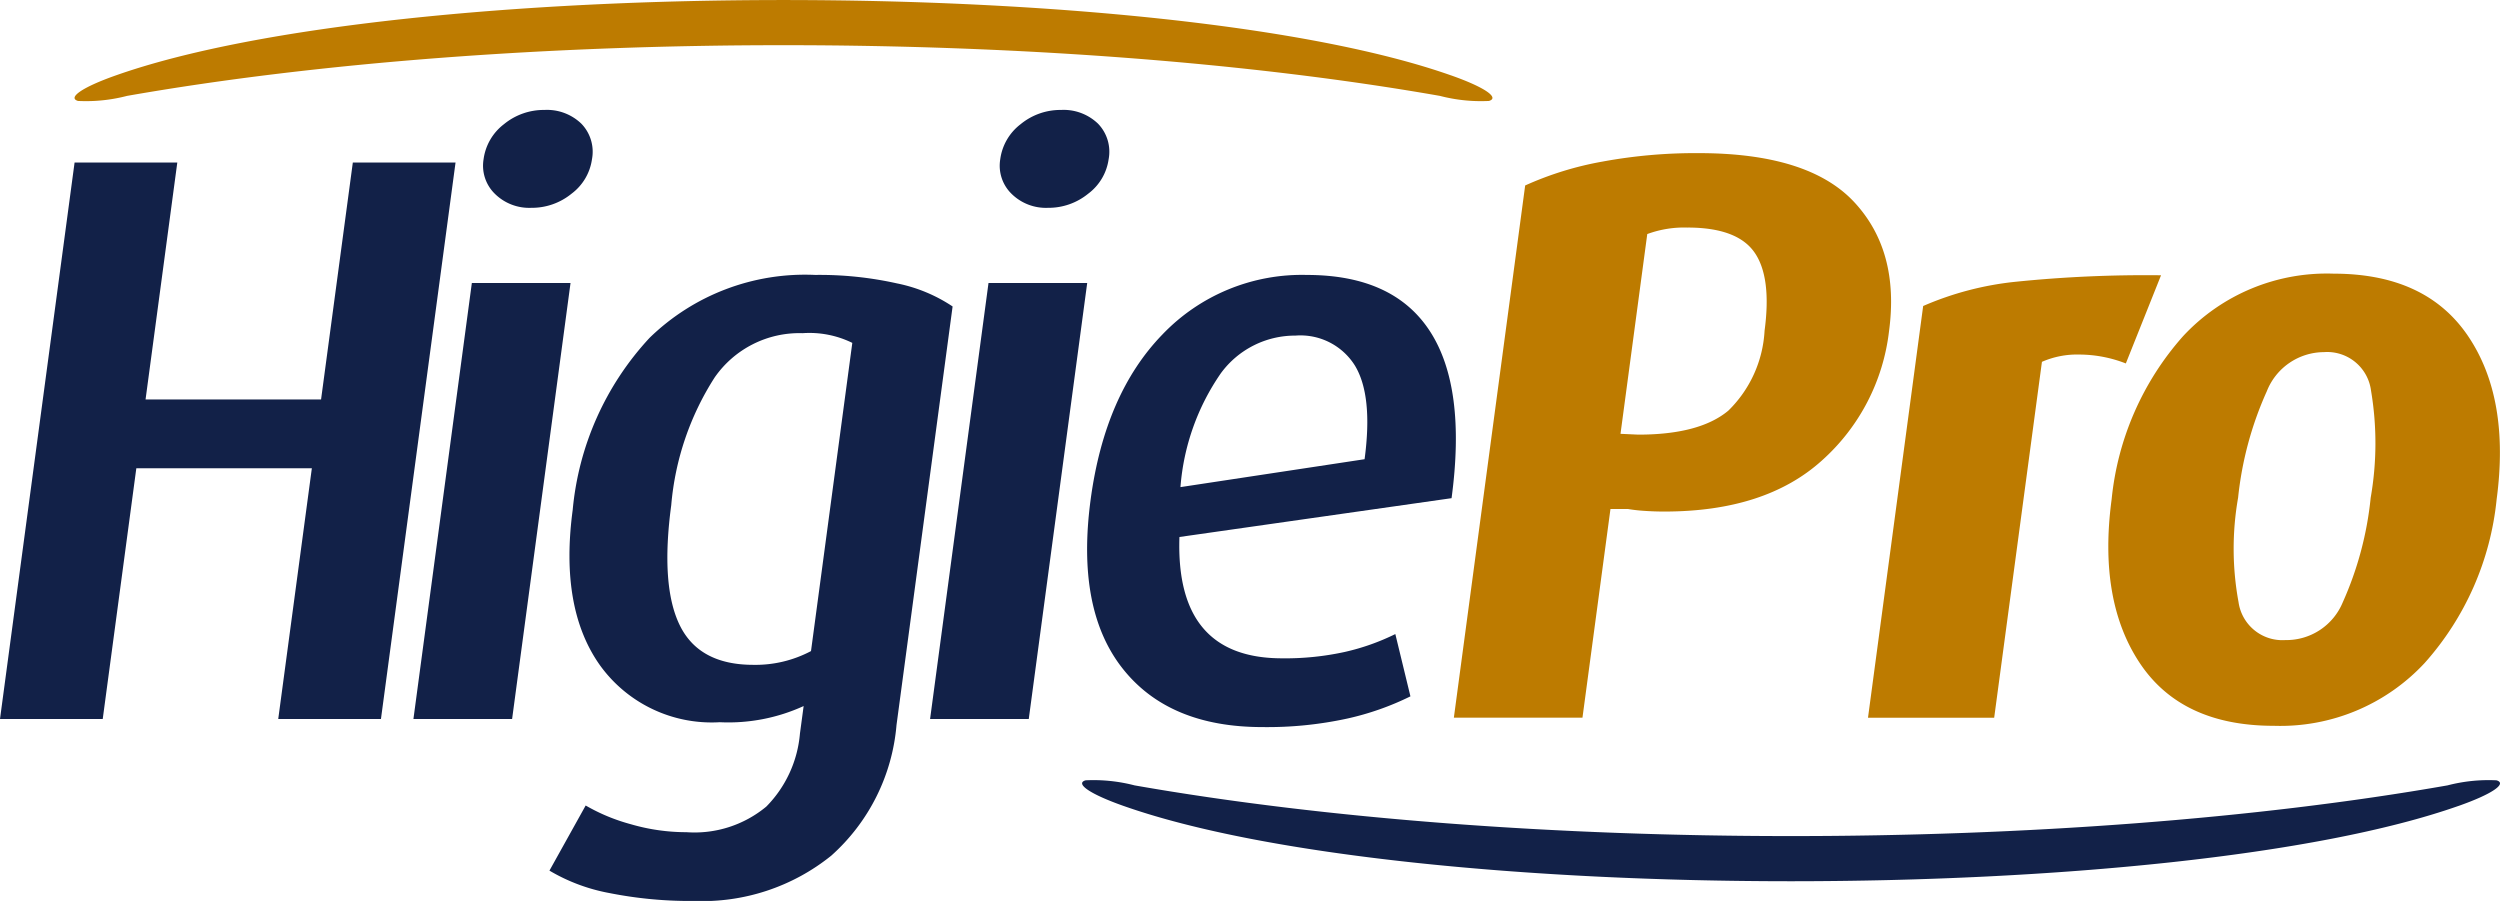 <svg xmlns="http://www.w3.org/2000/svg" width="151.803" height="54.707" viewBox="0 0 151.803 54.707"><g transform="translate(-58.894 -66.93)"><path d="M75.789,113.78l2.041-15.225H67.172l-2.04,15.225H58.894L63.423,79.99H69.66L67.732,94.38H78.389l1.929-14.39h6.237L82.026,113.78Z" transform="translate(0 -3.192)" fill="#122148"></path><path d="M92.119,112.747l3.547-26.472h5.992l-3.547,26.472Zm7.155-31.039a2.967,2.967,0,0,1-2.218-.859,2.384,2.384,0,0,1-.678-2.088,3.213,3.213,0,0,1,1.244-2.136,3.807,3.807,0,0,1,2.448-.86,3.007,3.007,0,0,1,2.246.835,2.449,2.449,0,0,1,.644,2.161,3.157,3.157,0,0,1-1.238,2.088A3.809,3.809,0,0,1,99.274,81.708Z" transform="translate(-8.121 -2.159)" fill="#122148"></path><path d="M121.439,93.15a5.915,5.915,0,0,0-3.016-.589,6.262,6.262,0,0,0-5.345,2.693A17.025,17.025,0,0,0,110.445,103q-.657,4.9.519,7.3t4.467,2.4a7.217,7.217,0,0,0,3.5-.835Zm-9.6,33.887a25.112,25.112,0,0,1-5.166-.483,11.068,11.068,0,0,1-3.624-1.359l2.2-3.954a11.367,11.367,0,0,0,2.745,1.138,12.066,12.066,0,0,0,3.374.483,6.825,6.825,0,0,0,4.849-1.555,7.174,7.174,0,0,0,2.042-4.428l.225-1.677a10.975,10.975,0,0,1-5.092.982,8.36,8.36,0,0,1-7.273-3.455q-2.458-3.462-1.658-9.438a17.734,17.734,0,0,1,4.666-10.444,13.525,13.525,0,0,1,10.064-3.823,21.542,21.542,0,0,1,4.965.515,9.426,9.426,0,0,1,3.373,1.4l-3.405,25.407a11.982,11.982,0,0,1-3.962,7.94A12.48,12.48,0,0,1,111.839,127.038Z" transform="translate(-10.792 -5.4)" fill="#122148"></path><path d="M133.638,112.747l3.547-26.472h5.993l-3.548,26.472Zm7.156-31.039a2.968,2.968,0,0,1-2.218-.859,2.384,2.384,0,0,1-.678-2.088,3.211,3.211,0,0,1,1.244-2.136,3.805,3.805,0,0,1,2.448-.86,3.009,3.009,0,0,1,2.246.835,2.451,2.451,0,0,1,.643,2.161,3.157,3.157,0,0,1-1.238,2.088A3.807,3.807,0,0,1,140.794,81.708Z" transform="translate(-18.268 -2.159)" fill="#122148"></path><path d="M158.9,92.708A5.582,5.582,0,0,0,154.374,95a14.016,14.016,0,0,0-2.449,6.908l11.18-1.694q.518-3.867-.589-5.689a3.9,3.9,0,0,0-3.612-1.817m-7.041,12.229q-.252,7.367,6.231,7.367a16.887,16.887,0,0,0,3.835-.393,13.8,13.8,0,0,0,3.043-1.08l.917,3.782a16.922,16.922,0,0,1-3.84,1.35,22.813,22.813,0,0,1-5.152.516q-5.7,0-8.507-3.585t-1.921-10.216q.862-6.434,4.367-10.044a11.708,11.708,0,0,1,8.76-3.609q5.254,0,7.474,3.413t1.317,10.142Z" transform="translate(-21.352 -5.4)" fill="#122148"></path><path d="M148.471,71.507c2.089.737,2.945,1.363,2.3,1.553a9.9,9.9,0,0,1-2.976-.307c-23.377-4.105-56.347-4.105-79.724,0a9.9,9.9,0,0,1-2.975.307c-.642-.19.213-.817,2.3-1.553,17.292-6.1,63.778-6.1,81.071,0" transform="translate(-1.465)" fill="#bd7b00" fill-rule="evenodd"></path><path d="M189.933,83.757a6.458,6.458,0,0,0-2.459.393L185.849,96.28l1.074.049q3.732,0,5.474-1.457a7.334,7.334,0,0,0,2.2-4.854q.436-3.254-.615-4.756t-4.046-1.507m-3.617,17.091h-1.08l-1.7,12.671h-7.809L180.06,81.2a19.819,19.819,0,0,1,4.688-1.449,31.119,31.119,0,0,1,5.84-.515q6.68,0,9.449,2.971t2.118,7.833a12.454,12.454,0,0,1-4.074,7.858Q194.647,101,188.507,101c-.425,0-.824-.016-1.2-.041A9.771,9.771,0,0,1,186.316,100.848Z" transform="translate(-28.556 -3.008)" fill="#bd7b00"></path><path d="M224.669,94.406a7.807,7.807,0,0,0-2.825-.54,5.312,5.312,0,0,0-2.269.442l-2.9,21.61h-7.662l3.35-25a18.9,18.9,0,0,1,5.625-1.473,77.766,77.766,0,0,1,8.819-.393Z" transform="translate(-36.692 -5.407)" fill="#bd7b00"></path><path d="M241.419,93.687a3.746,3.746,0,0,0-3.471,2.382,20.933,20.933,0,0,0-1.741,6.458,17.9,17.9,0,0,0,.026,6.336,2.688,2.688,0,0,0,2.842,2.308,3.708,3.708,0,0,0,3.483-2.283,20.514,20.514,0,0,0,1.7-6.361,19.21,19.21,0,0,0,.02-6.507,2.684,2.684,0,0,0-2.863-2.333m-3.041,22.69q-5.6,0-8.134-3.806t-1.712-9.946a17.525,17.525,0,0,1,4.351-9.921,11.914,11.914,0,0,1,9.126-3.782q5.6,0,8.161,3.782t1.74,9.921a17.553,17.553,0,0,1-4.378,9.946A11.964,11.964,0,0,1,238.378,116.377Z" transform="translate(-41.413 -5.375)" fill="#bd7b00"></path><path d="M229.441,131.179c2.089-.737,2.945-1.363,2.3-1.553a9.9,9.9,0,0,0-2.976.307c-23.377,4.105-56.347,4.105-79.724,0a9.9,9.9,0,0,0-2.975-.307c-.643.19.213.817,2.3,1.553,17.292,6.1,63.778,6.1,81.071,0" transform="translate(-21.255 -15.314)" fill="#122148" fill-rule="evenodd"></path></g></svg>